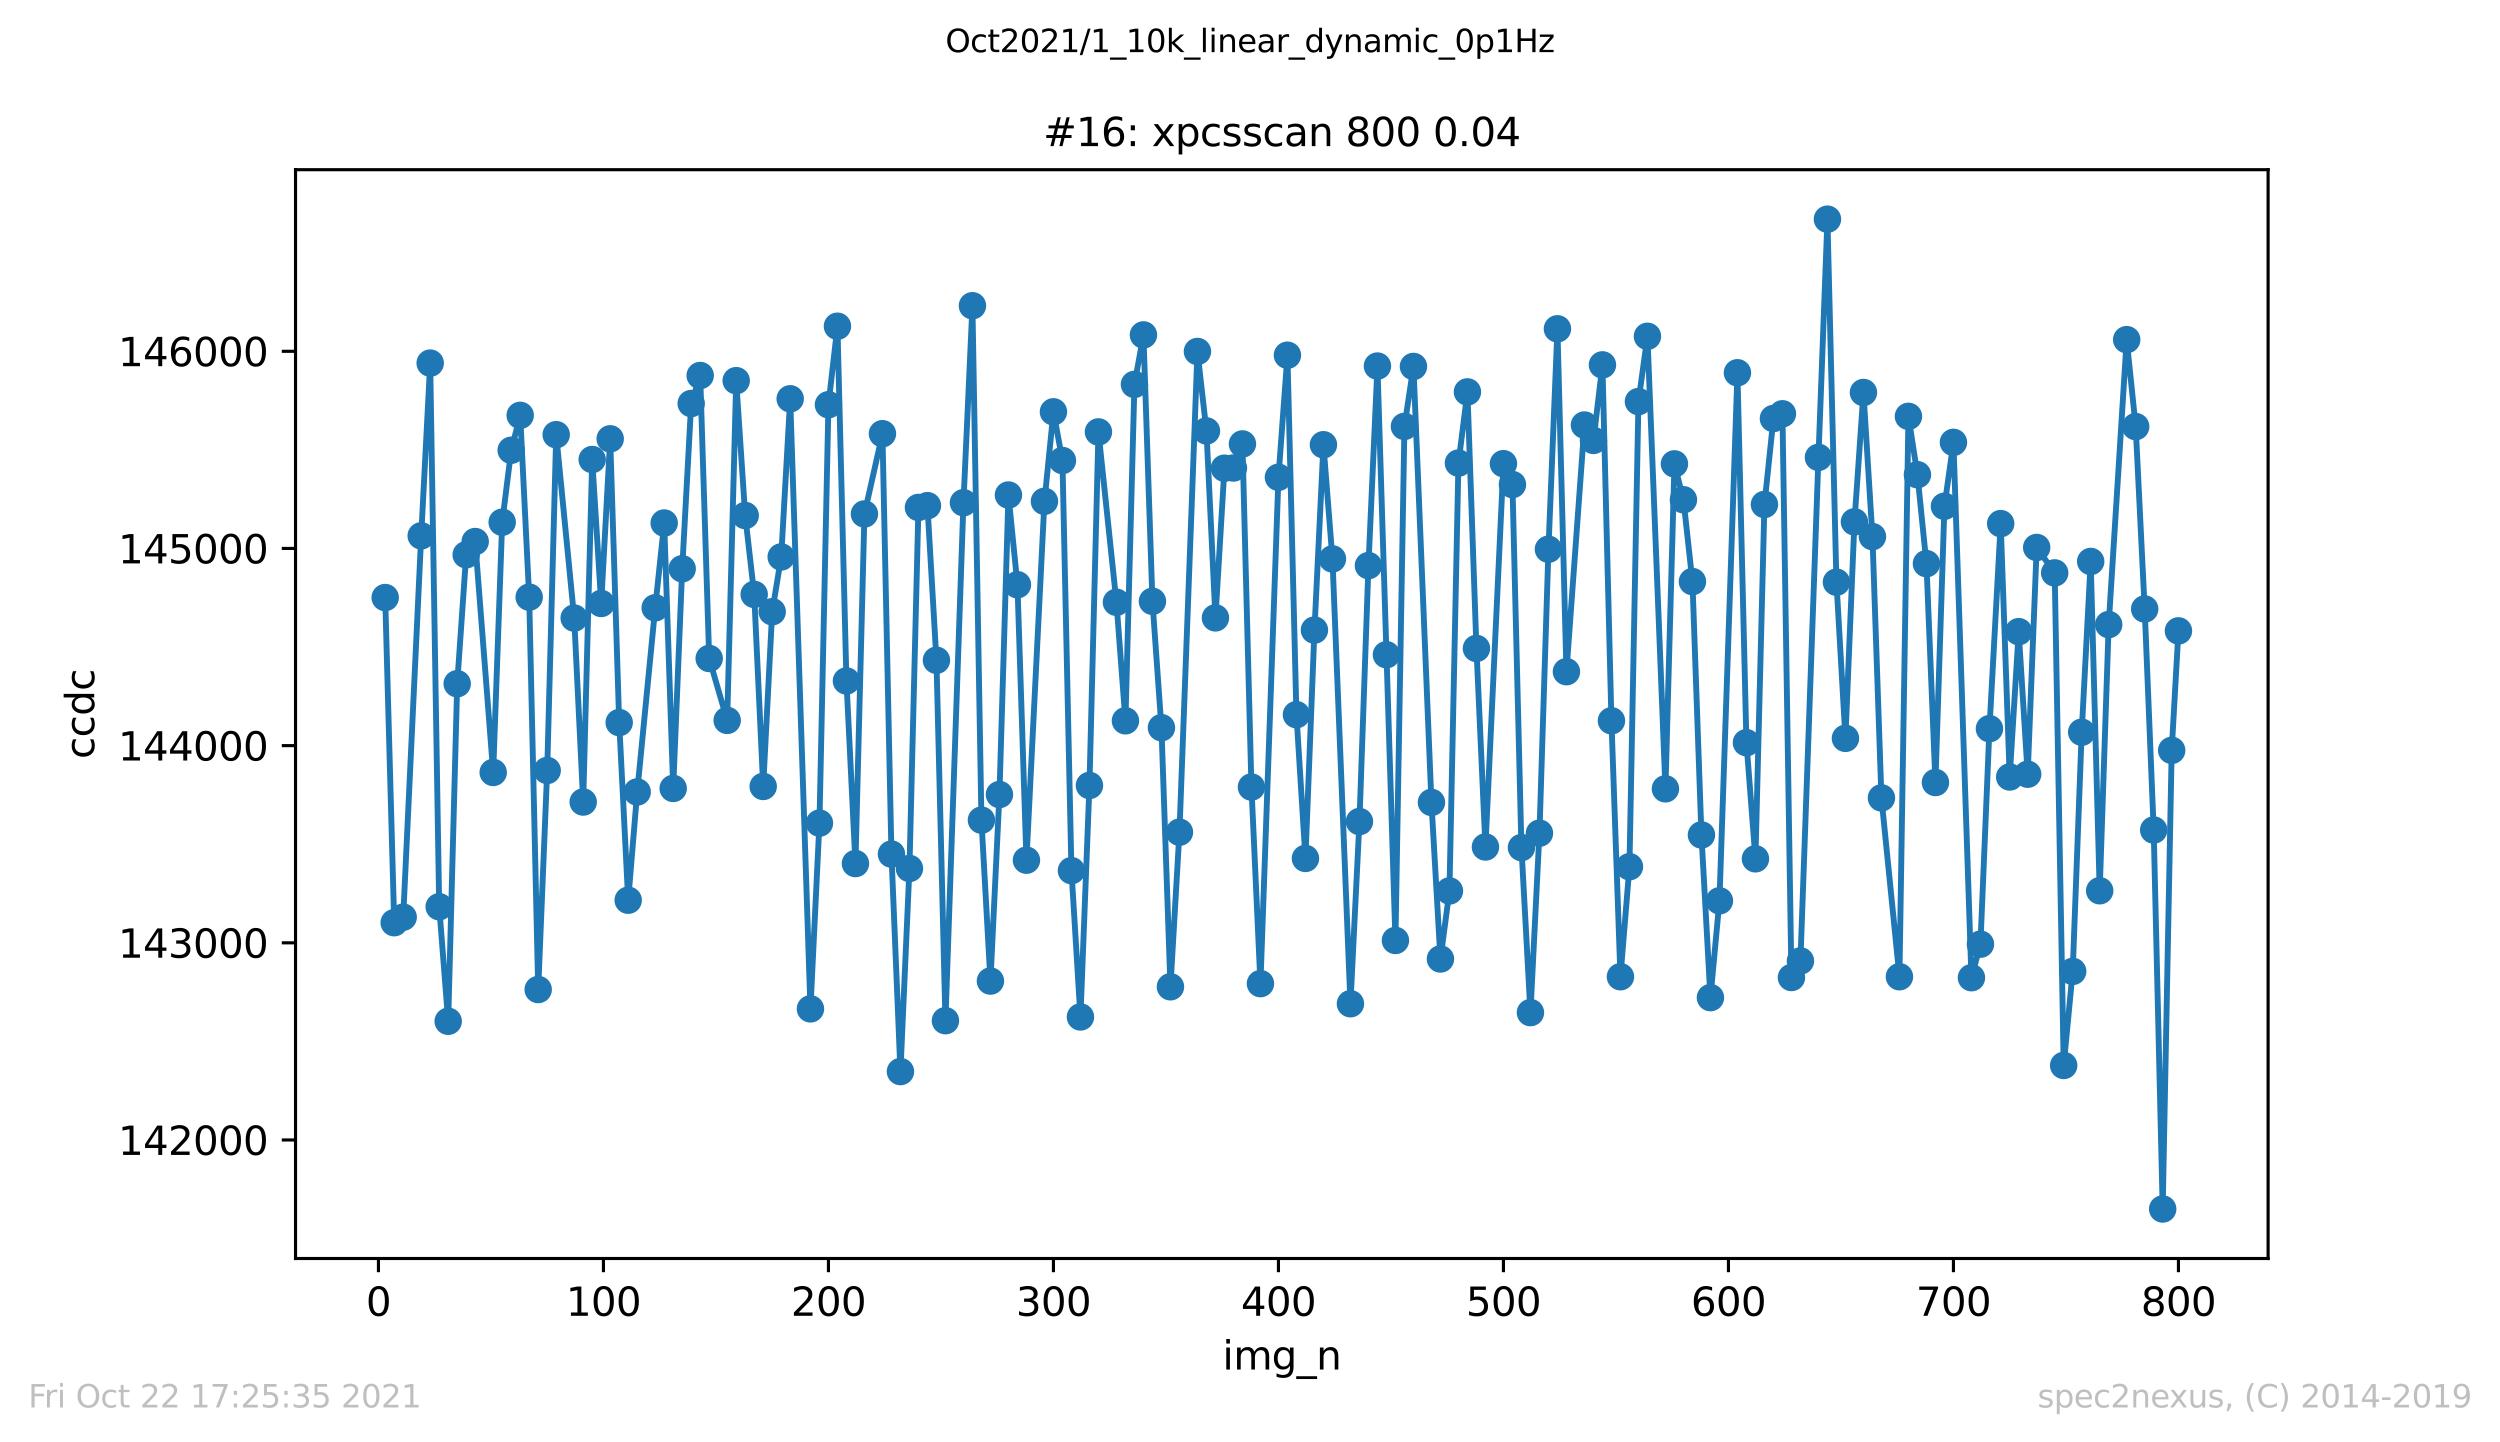 <?xml version="1.0" encoding="utf-8" standalone="no"?>
<!DOCTYPE svg PUBLIC "-//W3C//DTD SVG 1.1//EN"
  "http://www.w3.org/Graphics/SVG/1.1/DTD/svg11.dtd">
<svg height="367.2pt" version="1.1" viewBox="0 0 636.48 367.2" width="636.48pt" xmlns="http://www.w3.org/2000/svg" xmlns:xlink="http://www.w3.org/1999/xlink">
 <defs>
  <style type="text/css">*{stroke-linecap:butt;stroke-linejoin:round;}</style>
 </defs>
 <g id="figure_1">
  <g id="patch_1">
   <path d="M 0 367.2 
L 636.48 367.2 
L 636.48 0 
L 0 0 
z
" style="fill:#ffffff;"/>
  </g>
  <g id="axes_1">
   <g id="patch_2">
    <path d="M 75.24 320.4 
L 577.44 320.4 
L 577.44 43.2 
L 75.24 43.2 
z
" style="fill:#ffffff;"/>
   </g>
   <g id="matplotlib.axis_1">
    <g id="xtick_1">
     <g id="line2d_1">
      <defs>
       <path d="M 0 0 
L 0 3.5 
" id="mc05462008d" style="stroke:#000000;stroke-width:0.8;"/>
      </defs>
      <g>
       <use style="stroke:#000000;stroke-width:0.8;" x="96.349" xlink:href="#mc05462008d" y="320.4"/>
      </g>
     </g>
     <g id="text_1">
      <!-- 0 -->
      <g transform="translate(93.168 334.998)scale(0.1 -0.1)">
       <defs>
        <path d="M 2034 4250 
Q 1547 4250 1301 3770 
Q 1056 3291 1056 2328 
Q 1056 1369 1301 889 
Q 1547 409 2034 409 
Q 2525 409 2770 889 
Q 3016 1369 3016 2328 
Q 3016 3291 2770 3770 
Q 2525 4250 2034 4250 
z
M 2034 4750 
Q 2819 4750 3233 4129 
Q 3647 3509 3647 2328 
Q 3647 1150 3233 529 
Q 2819 -91 2034 -91 
Q 1250 -91 836 529 
Q 422 1150 422 2328 
Q 422 3509 836 4129 
Q 1250 4750 2034 4750 
z
" id="DejaVuSans-30" transform="scale(0.016)"/>
       </defs>
       <use xlink:href="#DejaVuSans-30"/>
      </g>
     </g>
    </g>
    <g id="xtick_2">
     <g id="line2d_2">
      <g>
       <use style="stroke:#000000;stroke-width:0.8;" x="153.632" xlink:href="#mc05462008d" y="320.4"/>
      </g>
     </g>
     <g id="text_2">
      <!-- 100 -->
      <g transform="translate(144.088 334.998)scale(0.1 -0.1)">
       <defs>
        <path d="M 794 531 
L 1825 531 
L 1825 4091 
L 703 3866 
L 703 4441 
L 1819 4666 
L 2450 4666 
L 2450 531 
L 3481 531 
L 3481 0 
L 794 0 
L 794 531 
z
" id="DejaVuSans-31" transform="scale(0.016)"/>
       </defs>
       <use xlink:href="#DejaVuSans-31"/>
       <use x="63.623" xlink:href="#DejaVuSans-30"/>
       <use x="127.246" xlink:href="#DejaVuSans-30"/>
      </g>
     </g>
    </g>
    <g id="xtick_3">
     <g id="line2d_3">
      <g>
       <use style="stroke:#000000;stroke-width:0.8;" x="210.915" xlink:href="#mc05462008d" y="320.4"/>
      </g>
     </g>
     <g id="text_3">
      <!-- 200 -->
      <g transform="translate(201.371 334.998)scale(0.1 -0.1)">
       <defs>
        <path d="M 1228 531 
L 3431 531 
L 3431 0 
L 469 0 
L 469 531 
Q 828 903 1448 1529 
Q 2069 2156 2228 2338 
Q 2531 2678 2651 2914 
Q 2772 3150 2772 3378 
Q 2772 3750 2511 3984 
Q 2250 4219 1831 4219 
Q 1534 4219 1204 4116 
Q 875 4013 500 3803 
L 500 4441 
Q 881 4594 1212 4672 
Q 1544 4750 1819 4750 
Q 2544 4750 2975 4387 
Q 3406 4025 3406 3419 
Q 3406 3131 3298 2873 
Q 3191 2616 2906 2266 
Q 2828 2175 2409 1742 
Q 1991 1309 1228 531 
z
" id="DejaVuSans-32" transform="scale(0.016)"/>
       </defs>
       <use xlink:href="#DejaVuSans-32"/>
       <use x="63.623" xlink:href="#DejaVuSans-30"/>
       <use x="127.246" xlink:href="#DejaVuSans-30"/>
      </g>
     </g>
    </g>
    <g id="xtick_4">
     <g id="line2d_4">
      <g>
       <use style="stroke:#000000;stroke-width:0.8;" x="268.198" xlink:href="#mc05462008d" y="320.4"/>
      </g>
     </g>
     <g id="text_4">
      <!-- 300 -->
      <g transform="translate(258.654 334.998)scale(0.1 -0.1)">
       <defs>
        <path d="M 2597 2516 
Q 3050 2419 3304 2112 
Q 3559 1806 3559 1356 
Q 3559 666 3084 287 
Q 2609 -91 1734 -91 
Q 1441 -91 1130 -33 
Q 819 25 488 141 
L 488 750 
Q 750 597 1062 519 
Q 1375 441 1716 441 
Q 2309 441 2620 675 
Q 2931 909 2931 1356 
Q 2931 1769 2642 2001 
Q 2353 2234 1838 2234 
L 1294 2234 
L 1294 2753 
L 1863 2753 
Q 2328 2753 2575 2939 
Q 2822 3125 2822 3475 
Q 2822 3834 2567 4026 
Q 2313 4219 1838 4219 
Q 1578 4219 1281 4162 
Q 984 4106 628 3988 
L 628 4550 
Q 988 4650 1302 4700 
Q 1616 4750 1894 4750 
Q 2613 4750 3031 4423 
Q 3450 4097 3450 3541 
Q 3450 3153 3228 2886 
Q 3006 2619 2597 2516 
z
" id="DejaVuSans-33" transform="scale(0.016)"/>
       </defs>
       <use xlink:href="#DejaVuSans-33"/>
       <use x="63.623" xlink:href="#DejaVuSans-30"/>
       <use x="127.246" xlink:href="#DejaVuSans-30"/>
      </g>
     </g>
    </g>
    <g id="xtick_5">
     <g id="line2d_5">
      <g>
       <use style="stroke:#000000;stroke-width:0.8;" x="325.481" xlink:href="#mc05462008d" y="320.4"/>
      </g>
     </g>
     <g id="text_5">
      <!-- 400 -->
      <g transform="translate(315.937 334.998)scale(0.1 -0.1)">
       <defs>
        <path d="M 2419 4116 
L 825 1625 
L 2419 1625 
L 2419 4116 
z
M 2253 4666 
L 3047 4666 
L 3047 1625 
L 3713 1625 
L 3713 1100 
L 3047 1100 
L 3047 0 
L 2419 0 
L 2419 1100 
L 313 1100 
L 313 1709 
L 2253 4666 
z
" id="DejaVuSans-34" transform="scale(0.016)"/>
       </defs>
       <use xlink:href="#DejaVuSans-34"/>
       <use x="63.623" xlink:href="#DejaVuSans-30"/>
       <use x="127.246" xlink:href="#DejaVuSans-30"/>
      </g>
     </g>
    </g>
    <g id="xtick_6">
     <g id="line2d_6">
      <g>
       <use style="stroke:#000000;stroke-width:0.8;" x="382.764" xlink:href="#mc05462008d" y="320.4"/>
      </g>
     </g>
     <g id="text_6">
      <!-- 500 -->
      <g transform="translate(373.22 334.998)scale(0.1 -0.1)">
       <defs>
        <path d="M 691 4666 
L 3169 4666 
L 3169 4134 
L 1269 4134 
L 1269 2991 
Q 1406 3038 1543 3061 
Q 1681 3084 1819 3084 
Q 2600 3084 3056 2656 
Q 3513 2228 3513 1497 
Q 3513 744 3044 326 
Q 2575 -91 1722 -91 
Q 1428 -91 1123 -41 
Q 819 9 494 109 
L 494 744 
Q 775 591 1075 516 
Q 1375 441 1709 441 
Q 2250 441 2565 725 
Q 2881 1009 2881 1497 
Q 2881 1984 2565 2268 
Q 2250 2553 1709 2553 
Q 1456 2553 1204 2497 
Q 953 2441 691 2322 
L 691 4666 
z
" id="DejaVuSans-35" transform="scale(0.016)"/>
       </defs>
       <use xlink:href="#DejaVuSans-35"/>
       <use x="63.623" xlink:href="#DejaVuSans-30"/>
       <use x="127.246" xlink:href="#DejaVuSans-30"/>
      </g>
     </g>
    </g>
    <g id="xtick_7">
     <g id="line2d_7">
      <g>
       <use style="stroke:#000000;stroke-width:0.8;" x="440.047" xlink:href="#mc05462008d" y="320.4"/>
      </g>
     </g>
     <g id="text_7">
      <!-- 600 -->
      <g transform="translate(430.503 334.998)scale(0.1 -0.1)">
       <defs>
        <path d="M 2113 2584 
Q 1688 2584 1439 2293 
Q 1191 2003 1191 1497 
Q 1191 994 1439 701 
Q 1688 409 2113 409 
Q 2538 409 2786 701 
Q 3034 994 3034 1497 
Q 3034 2003 2786 2293 
Q 2538 2584 2113 2584 
z
M 3366 4563 
L 3366 3988 
Q 3128 4100 2886 4159 
Q 2644 4219 2406 4219 
Q 1781 4219 1451 3797 
Q 1122 3375 1075 2522 
Q 1259 2794 1537 2939 
Q 1816 3084 2150 3084 
Q 2853 3084 3261 2657 
Q 3669 2231 3669 1497 
Q 3669 778 3244 343 
Q 2819 -91 2113 -91 
Q 1303 -91 875 529 
Q 447 1150 447 2328 
Q 447 3434 972 4092 
Q 1497 4750 2381 4750 
Q 2619 4750 2861 4703 
Q 3103 4656 3366 4563 
z
" id="DejaVuSans-36" transform="scale(0.016)"/>
       </defs>
       <use xlink:href="#DejaVuSans-36"/>
       <use x="63.623" xlink:href="#DejaVuSans-30"/>
       <use x="127.246" xlink:href="#DejaVuSans-30"/>
      </g>
     </g>
    </g>
    <g id="xtick_8">
     <g id="line2d_8">
      <g>
       <use style="stroke:#000000;stroke-width:0.8;" x="497.33" xlink:href="#mc05462008d" y="320.4"/>
      </g>
     </g>
     <g id="text_8">
      <!-- 700 -->
      <g transform="translate(487.786 334.998)scale(0.1 -0.1)">
       <defs>
        <path d="M 525 4666 
L 3525 4666 
L 3525 4397 
L 1831 0 
L 1172 0 
L 2766 4134 
L 525 4134 
L 525 4666 
z
" id="DejaVuSans-37" transform="scale(0.016)"/>
       </defs>
       <use xlink:href="#DejaVuSans-37"/>
       <use x="63.623" xlink:href="#DejaVuSans-30"/>
       <use x="127.246" xlink:href="#DejaVuSans-30"/>
      </g>
     </g>
    </g>
    <g id="xtick_9">
     <g id="line2d_9">
      <g>
       <use style="stroke:#000000;stroke-width:0.8;" x="554.613" xlink:href="#mc05462008d" y="320.4"/>
      </g>
     </g>
     <g id="text_9">
      <!-- 800 -->
      <g transform="translate(545.069 334.998)scale(0.1 -0.1)">
       <defs>
        <path d="M 2034 2216 
Q 1584 2216 1326 1975 
Q 1069 1734 1069 1313 
Q 1069 891 1326 650 
Q 1584 409 2034 409 
Q 2484 409 2743 651 
Q 3003 894 3003 1313 
Q 3003 1734 2745 1975 
Q 2488 2216 2034 2216 
z
M 1403 2484 
Q 997 2584 770 2862 
Q 544 3141 544 3541 
Q 544 4100 942 4425 
Q 1341 4750 2034 4750 
Q 2731 4750 3128 4425 
Q 3525 4100 3525 3541 
Q 3525 3141 3298 2862 
Q 3072 2584 2669 2484 
Q 3125 2378 3379 2068 
Q 3634 1759 3634 1313 
Q 3634 634 3220 271 
Q 2806 -91 2034 -91 
Q 1263 -91 848 271 
Q 434 634 434 1313 
Q 434 1759 690 2068 
Q 947 2378 1403 2484 
z
M 1172 3481 
Q 1172 3119 1398 2916 
Q 1625 2713 2034 2713 
Q 2441 2713 2670 2916 
Q 2900 3119 2900 3481 
Q 2900 3844 2670 4047 
Q 2441 4250 2034 4250 
Q 1625 4250 1398 4047 
Q 1172 3844 1172 3481 
z
" id="DejaVuSans-38" transform="scale(0.016)"/>
       </defs>
       <use xlink:href="#DejaVuSans-38"/>
       <use x="63.623" xlink:href="#DejaVuSans-30"/>
       <use x="127.246" xlink:href="#DejaVuSans-30"/>
      </g>
     </g>
    </g>
    <g id="text_10">
     <!-- img_n -->
     <g transform="translate(311.238 348.677)scale(0.1 -0.1)">
      <defs>
       <path d="M 603 3500 
L 1178 3500 
L 1178 0 
L 603 0 
L 603 3500 
z
M 603 4863 
L 1178 4863 
L 1178 4134 
L 603 4134 
L 603 4863 
z
" id="DejaVuSans-69" transform="scale(0.016)"/>
       <path d="M 3328 2828 
Q 3544 3216 3844 3400 
Q 4144 3584 4550 3584 
Q 5097 3584 5394 3201 
Q 5691 2819 5691 2113 
L 5691 0 
L 5113 0 
L 5113 2094 
Q 5113 2597 4934 2840 
Q 4756 3084 4391 3084 
Q 3944 3084 3684 2787 
Q 3425 2491 3425 1978 
L 3425 0 
L 2847 0 
L 2847 2094 
Q 2847 2600 2669 2842 
Q 2491 3084 2119 3084 
Q 1678 3084 1418 2786 
Q 1159 2488 1159 1978 
L 1159 0 
L 581 0 
L 581 3500 
L 1159 3500 
L 1159 2956 
Q 1356 3278 1631 3431 
Q 1906 3584 2284 3584 
Q 2666 3584 2933 3390 
Q 3200 3197 3328 2828 
z
" id="DejaVuSans-6d" transform="scale(0.016)"/>
       <path d="M 2906 1791 
Q 2906 2416 2648 2759 
Q 2391 3103 1925 3103 
Q 1463 3103 1205 2759 
Q 947 2416 947 1791 
Q 947 1169 1205 825 
Q 1463 481 1925 481 
Q 2391 481 2648 825 
Q 2906 1169 2906 1791 
z
M 3481 434 
Q 3481 -459 3084 -895 
Q 2688 -1331 1869 -1331 
Q 1566 -1331 1297 -1286 
Q 1028 -1241 775 -1147 
L 775 -588 
Q 1028 -725 1275 -790 
Q 1522 -856 1778 -856 
Q 2344 -856 2625 -561 
Q 2906 -266 2906 331 
L 2906 616 
Q 2728 306 2450 153 
Q 2172 0 1784 0 
Q 1141 0 747 490 
Q 353 981 353 1791 
Q 353 2603 747 3093 
Q 1141 3584 1784 3584 
Q 2172 3584 2450 3431 
Q 2728 3278 2906 2969 
L 2906 3500 
L 3481 3500 
L 3481 434 
z
" id="DejaVuSans-67" transform="scale(0.016)"/>
       <path d="M 3263 -1063 
L 3263 -1509 
L -63 -1509 
L -63 -1063 
L 3263 -1063 
z
" id="DejaVuSans-5f" transform="scale(0.016)"/>
       <path d="M 3513 2113 
L 3513 0 
L 2938 0 
L 2938 2094 
Q 2938 2591 2744 2837 
Q 2550 3084 2163 3084 
Q 1697 3084 1428 2787 
Q 1159 2491 1159 1978 
L 1159 0 
L 581 0 
L 581 3500 
L 1159 3500 
L 1159 2956 
Q 1366 3272 1645 3428 
Q 1925 3584 2291 3584 
Q 2894 3584 3203 3211 
Q 3513 2838 3513 2113 
z
" id="DejaVuSans-6e" transform="scale(0.016)"/>
      </defs>
      <use xlink:href="#DejaVuSans-69"/>
      <use x="27.783" xlink:href="#DejaVuSans-6d"/>
      <use x="125.195" xlink:href="#DejaVuSans-67"/>
      <use x="188.672" xlink:href="#DejaVuSans-5f"/>
      <use x="238.672" xlink:href="#DejaVuSans-6e"/>
     </g>
    </g>
   </g>
   <g id="matplotlib.axis_2">
    <g id="ytick_1">
     <g id="line2d_10">
      <defs>
       <path d="M 0 0 
L -3.5 0 
" id="m2e0666d9bc" style="stroke:#000000;stroke-width:0.8;"/>
      </defs>
      <g>
       <use style="stroke:#000000;stroke-width:0.8;" x="75.24" xlink:href="#m2e0666d9bc" y="290.23"/>
      </g>
     </g>
     <g id="text_11">
      <!-- 142000 -->
      <g transform="translate(30.065 294.029)scale(0.1 -0.1)">
       <use xlink:href="#DejaVuSans-31"/>
       <use x="63.623" xlink:href="#DejaVuSans-34"/>
       <use x="127.246" xlink:href="#DejaVuSans-32"/>
       <use x="190.869" xlink:href="#DejaVuSans-30"/>
       <use x="254.492" xlink:href="#DejaVuSans-30"/>
       <use x="318.115" xlink:href="#DejaVuSans-30"/>
      </g>
     </g>
    </g>
    <g id="ytick_2">
     <g id="line2d_11">
      <g>
       <use style="stroke:#000000;stroke-width:0.8;" x="75.24" xlink:href="#m2e0666d9bc" y="240.031"/>
      </g>
     </g>
     <g id="text_12">
      <!-- 143000 -->
      <g transform="translate(30.065 243.83)scale(0.1 -0.1)">
       <use xlink:href="#DejaVuSans-31"/>
       <use x="63.623" xlink:href="#DejaVuSans-34"/>
       <use x="127.246" xlink:href="#DejaVuSans-33"/>
       <use x="190.869" xlink:href="#DejaVuSans-30"/>
       <use x="254.492" xlink:href="#DejaVuSans-30"/>
       <use x="318.115" xlink:href="#DejaVuSans-30"/>
      </g>
     </g>
    </g>
    <g id="ytick_3">
     <g id="line2d_12">
      <g>
       <use style="stroke:#000000;stroke-width:0.8;" x="75.24" xlink:href="#m2e0666d9bc" y="189.832"/>
      </g>
     </g>
     <g id="text_13">
      <!-- 144000 -->
      <g transform="translate(30.065 193.631)scale(0.1 -0.1)">
       <use xlink:href="#DejaVuSans-31"/>
       <use x="63.623" xlink:href="#DejaVuSans-34"/>
       <use x="127.246" xlink:href="#DejaVuSans-34"/>
       <use x="190.869" xlink:href="#DejaVuSans-30"/>
       <use x="254.492" xlink:href="#DejaVuSans-30"/>
       <use x="318.115" xlink:href="#DejaVuSans-30"/>
      </g>
     </g>
    </g>
    <g id="ytick_4">
     <g id="line2d_13">
      <g>
       <use style="stroke:#000000;stroke-width:0.8;" x="75.24" xlink:href="#m2e0666d9bc" y="139.633"/>
      </g>
     </g>
     <g id="text_14">
      <!-- 145000 -->
      <g transform="translate(30.065 143.432)scale(0.1 -0.1)">
       <use xlink:href="#DejaVuSans-31"/>
       <use x="63.623" xlink:href="#DejaVuSans-34"/>
       <use x="127.246" xlink:href="#DejaVuSans-35"/>
       <use x="190.869" xlink:href="#DejaVuSans-30"/>
       <use x="254.492" xlink:href="#DejaVuSans-30"/>
       <use x="318.115" xlink:href="#DejaVuSans-30"/>
      </g>
     </g>
    </g>
    <g id="ytick_5">
     <g id="line2d_14">
      <g>
       <use style="stroke:#000000;stroke-width:0.8;" x="75.24" xlink:href="#m2e0666d9bc" y="89.433"/>
      </g>
     </g>
     <g id="text_15">
      <!-- 146000 -->
      <g transform="translate(30.065 93.233)scale(0.1 -0.1)">
       <use xlink:href="#DejaVuSans-31"/>
       <use x="63.623" xlink:href="#DejaVuSans-34"/>
       <use x="127.246" xlink:href="#DejaVuSans-36"/>
       <use x="190.869" xlink:href="#DejaVuSans-30"/>
       <use x="254.492" xlink:href="#DejaVuSans-30"/>
       <use x="318.115" xlink:href="#DejaVuSans-30"/>
      </g>
     </g>
    </g>
    <g id="text_16">
     <!-- ccdc -->
     <g transform="translate(23.985 193.222)rotate(-90)scale(0.1 -0.1)">
      <defs>
       <path d="M 3122 3366 
L 3122 2828 
Q 2878 2963 2633 3030 
Q 2388 3097 2138 3097 
Q 1578 3097 1268 2742 
Q 959 2388 959 1747 
Q 959 1106 1268 751 
Q 1578 397 2138 397 
Q 2388 397 2633 464 
Q 2878 531 3122 666 
L 3122 134 
Q 2881 22 2623 -34 
Q 2366 -91 2075 -91 
Q 1284 -91 818 406 
Q 353 903 353 1747 
Q 353 2603 823 3093 
Q 1294 3584 2113 3584 
Q 2378 3584 2631 3529 
Q 2884 3475 3122 3366 
z
" id="DejaVuSans-63" transform="scale(0.016)"/>
       <path d="M 2906 2969 
L 2906 4863 
L 3481 4863 
L 3481 0 
L 2906 0 
L 2906 525 
Q 2725 213 2448 61 
Q 2172 -91 1784 -91 
Q 1150 -91 751 415 
Q 353 922 353 1747 
Q 353 2572 751 3078 
Q 1150 3584 1784 3584 
Q 2172 3584 2448 3432 
Q 2725 3281 2906 2969 
z
M 947 1747 
Q 947 1113 1208 752 
Q 1469 391 1925 391 
Q 2381 391 2643 752 
Q 2906 1113 2906 1747 
Q 2906 2381 2643 2742 
Q 2381 3103 1925 3103 
Q 1469 3103 1208 2742 
Q 947 2381 947 1747 
z
" id="DejaVuSans-64" transform="scale(0.016)"/>
      </defs>
      <use xlink:href="#DejaVuSans-63"/>
      <use x="54.98" xlink:href="#DejaVuSans-63"/>
      <use x="109.961" xlink:href="#DejaVuSans-64"/>
      <use x="173.438" xlink:href="#DejaVuSans-63"/>
     </g>
    </g>
   </g>
   <g id="line2d_15">
    <path clip-path="url(#pcffb0c4747)" d="M 98.067 152.132 
L 100.359 234.911 
L 102.65 233.505 
L 107.233 136.42 
L 109.524 92.445 
L 111.815 230.845 
L 114.107 260.01 
L 116.398 174.069 
L 118.689 141.239 
L 120.98 137.876 
L 125.563 196.659 
L 127.854 132.956 
L 130.146 114.633 
L 132.437 105.748 
L 134.728 152.032 
L 137.02 251.928 
L 139.311 196.157 
L 141.602 110.668 
L 146.185 157.353 
L 148.476 204.189 
L 150.768 116.993 
L 153.059 153.638 
L 155.35 111.722 
L 157.642 183.959 
L 159.933 229.188 
L 162.224 201.629 
L 166.807 154.743 
L 169.098 133.157 
L 171.39 200.725 
L 173.681 144.803 
L 175.972 102.736 
L 178.263 95.608 
L 180.555 167.644 
L 185.137 183.406 
L 187.429 96.913 
L 189.72 131.249 
L 192.011 151.329 
L 194.303 200.223 
L 196.594 155.747 
L 198.885 141.791 
L 201.177 101.531 
L 206.332 256.848 
L 208.623 209.56 
L 210.915 103.037 
L 213.206 83.058 
L 215.497 173.367 
L 217.789 219.851 
L 220.08 130.848 
L 224.663 110.417 
L 226.954 217.441 
L 229.245 272.811 
L 231.537 221.106 
L 233.828 129.191 
L 236.119 128.739 
L 238.411 168.096 
L 240.702 259.86 
L 245.285 127.986 
L 247.576 77.837 
L 249.867 208.807 
L 252.159 249.77 
L 254.45 202.281 
L 256.741 126.029 
L 259.032 148.869 
L 261.324 218.998 
L 265.906 127.635 
L 268.198 104.845 
L 270.489 117.244 
L 272.78 221.658 
L 275.072 258.906 
L 277.363 199.972 
L 279.654 109.965 
L 284.237 153.337 
L 286.528 183.507 
L 288.82 97.867 
L 291.111 85.267 
L 293.402 153.086 
L 295.694 185.264 
L 297.985 251.225 
L 300.276 211.869 
L 304.859 89.484 
L 307.15 109.714 
L 309.442 157.303 
L 311.733 119.202 
L 314.024 119.151 
L 316.315 113.027 
L 318.607 200.374 
L 320.898 250.422 
L 325.481 121.511 
L 327.772 90.437 
L 330.063 181.951 
L 332.355 218.546 
L 334.646 160.415 
L 336.937 113.228 
L 339.229 142.293 
L 343.811 255.543 
L 346.103 209.159 
L 348.394 144 
L 350.685 93.198 
L 355.268 239.429 
L 357.559 108.559 
L 359.851 93.299 
L 364.433 204.289 
L 366.725 244.147 
L 369.016 226.829 
L 371.307 117.896 
L 373.598 99.775 
L 375.89 165.084 
L 378.181 215.634 
L 382.764 118.047 
L 385.055 123.368 
L 387.346 215.785 
L 389.638 257.802 
L 391.929 212.12 
L 394.22 139.833 
L 396.512 83.711 
L 398.803 171.007 
L 403.386 108.208 
L 405.677 112.124 
L 407.968 92.897 
L 410.26 183.507 
L 412.551 248.665 
L 414.842 220.654 
L 417.134 102.234 
L 419.425 85.618 
L 424.008 200.825 
L 426.299 118.097 
L 428.59 127.233 
L 430.881 148.066 
L 433.173 212.572 
L 435.464 253.986 
L 437.755 229.339 
L 442.338 94.905 
L 444.629 189.079 
L 446.921 218.646 
L 449.212 128.438 
L 451.503 106.551 
L 453.795 105.347 
L 456.086 248.866 
L 458.377 244.649 
L 462.96 116.441 
L 465.251 55.8 
L 467.543 148.217 
L 469.834 187.975 
L 472.125 132.856 
L 474.417 99.925 
L 476.708 136.621 
L 478.999 203.135 
L 483.582 248.665 
L 485.873 105.999 
L 488.164 120.858 
L 490.456 143.498 
L 492.747 199.219 
L 495.038 128.89 
L 497.33 112.625 
L 501.912 248.916 
L 504.204 240.382 
L 506.495 185.515 
L 509.359 133.308 
L 511.65 197.814 
L 513.942 160.817 
L 516.233 197.111 
L 518.524 139.382 
L 523.107 145.857 
L 525.398 271.255 
L 527.69 247.31 
L 529.981 186.418 
L 532.272 142.946 
L 534.564 226.778 
L 536.855 159.01 
L 541.438 86.472 
L 543.729 108.61 
L 546.02 155.044 
L 548.312 211.317 
L 550.603 307.8 
L 552.894 191.037 
L 554.613 160.616 
L 554.613 160.616 
" style="fill:none;stroke:#1f77b4;stroke-linecap:square;stroke-width:1.5;"/>
    <defs>
     <path d="M 0 3 
C 0.796 3 1.559 2.684 2.121 2.121 
C 2.684 1.559 3 0.796 3 0 
C 3 -0.796 2.684 -1.559 2.121 -2.121 
C 1.559 -2.684 0.796 -3 0 -3 
C -0.796 -3 -1.559 -2.684 -2.121 -2.121 
C -2.684 -1.559 -3 -0.796 -3 0 
C -3 0.796 -2.684 1.559 -2.121 2.121 
C -1.559 2.684 -0.796 3 0 3 
z
" id="mbfd93a70e0" style="stroke:#1f77b4;"/>
    </defs>
    <g clip-path="url(#pcffb0c4747)">
     <use style="fill:#1f77b4;stroke:#1f77b4;" x="98.067" xlink:href="#mbfd93a70e0" y="152.132"/>
     <use style="fill:#1f77b4;stroke:#1f77b4;" x="100.359" xlink:href="#mbfd93a70e0" y="234.911"/>
     <use style="fill:#1f77b4;stroke:#1f77b4;" x="102.65" xlink:href="#mbfd93a70e0" y="233.505"/>
     <use style="fill:#1f77b4;stroke:#1f77b4;" x="107.233" xlink:href="#mbfd93a70e0" y="136.42"/>
     <use style="fill:#1f77b4;stroke:#1f77b4;" x="109.524" xlink:href="#mbfd93a70e0" y="92.445"/>
     <use style="fill:#1f77b4;stroke:#1f77b4;" x="111.815" xlink:href="#mbfd93a70e0" y="230.845"/>
     <use style="fill:#1f77b4;stroke:#1f77b4;" x="114.107" xlink:href="#mbfd93a70e0" y="260.01"/>
     <use style="fill:#1f77b4;stroke:#1f77b4;" x="116.398" xlink:href="#mbfd93a70e0" y="174.069"/>
     <use style="fill:#1f77b4;stroke:#1f77b4;" x="118.689" xlink:href="#mbfd93a70e0" y="141.239"/>
     <use style="fill:#1f77b4;stroke:#1f77b4;" x="120.98" xlink:href="#mbfd93a70e0" y="137.876"/>
     <use style="fill:#1f77b4;stroke:#1f77b4;" x="125.563" xlink:href="#mbfd93a70e0" y="196.659"/>
     <use style="fill:#1f77b4;stroke:#1f77b4;" x="127.854" xlink:href="#mbfd93a70e0" y="132.956"/>
     <use style="fill:#1f77b4;stroke:#1f77b4;" x="130.146" xlink:href="#mbfd93a70e0" y="114.633"/>
     <use style="fill:#1f77b4;stroke:#1f77b4;" x="132.437" xlink:href="#mbfd93a70e0" y="105.748"/>
     <use style="fill:#1f77b4;stroke:#1f77b4;" x="134.728" xlink:href="#mbfd93a70e0" y="152.032"/>
     <use style="fill:#1f77b4;stroke:#1f77b4;" x="137.02" xlink:href="#mbfd93a70e0" y="251.928"/>
     <use style="fill:#1f77b4;stroke:#1f77b4;" x="139.311" xlink:href="#mbfd93a70e0" y="196.157"/>
     <use style="fill:#1f77b4;stroke:#1f77b4;" x="141.602" xlink:href="#mbfd93a70e0" y="110.668"/>
     <use style="fill:#1f77b4;stroke:#1f77b4;" x="146.185" xlink:href="#mbfd93a70e0" y="157.353"/>
     <use style="fill:#1f77b4;stroke:#1f77b4;" x="148.476" xlink:href="#mbfd93a70e0" y="204.189"/>
     <use style="fill:#1f77b4;stroke:#1f77b4;" x="150.768" xlink:href="#mbfd93a70e0" y="116.993"/>
     <use style="fill:#1f77b4;stroke:#1f77b4;" x="153.059" xlink:href="#mbfd93a70e0" y="153.638"/>
     <use style="fill:#1f77b4;stroke:#1f77b4;" x="155.35" xlink:href="#mbfd93a70e0" y="111.722"/>
     <use style="fill:#1f77b4;stroke:#1f77b4;" x="157.642" xlink:href="#mbfd93a70e0" y="183.959"/>
     <use style="fill:#1f77b4;stroke:#1f77b4;" x="159.933" xlink:href="#mbfd93a70e0" y="229.188"/>
     <use style="fill:#1f77b4;stroke:#1f77b4;" x="162.224" xlink:href="#mbfd93a70e0" y="201.629"/>
     <use style="fill:#1f77b4;stroke:#1f77b4;" x="166.807" xlink:href="#mbfd93a70e0" y="154.743"/>
     <use style="fill:#1f77b4;stroke:#1f77b4;" x="169.098" xlink:href="#mbfd93a70e0" y="133.157"/>
     <use style="fill:#1f77b4;stroke:#1f77b4;" x="171.39" xlink:href="#mbfd93a70e0" y="200.725"/>
     <use style="fill:#1f77b4;stroke:#1f77b4;" x="173.681" xlink:href="#mbfd93a70e0" y="144.803"/>
     <use style="fill:#1f77b4;stroke:#1f77b4;" x="175.972" xlink:href="#mbfd93a70e0" y="102.736"/>
     <use style="fill:#1f77b4;stroke:#1f77b4;" x="178.263" xlink:href="#mbfd93a70e0" y="95.608"/>
     <use style="fill:#1f77b4;stroke:#1f77b4;" x="180.555" xlink:href="#mbfd93a70e0" y="167.644"/>
     <use style="fill:#1f77b4;stroke:#1f77b4;" x="185.137" xlink:href="#mbfd93a70e0" y="183.406"/>
     <use style="fill:#1f77b4;stroke:#1f77b4;" x="187.429" xlink:href="#mbfd93a70e0" y="96.913"/>
     <use style="fill:#1f77b4;stroke:#1f77b4;" x="189.72" xlink:href="#mbfd93a70e0" y="131.249"/>
     <use style="fill:#1f77b4;stroke:#1f77b4;" x="192.011" xlink:href="#mbfd93a70e0" y="151.329"/>
     <use style="fill:#1f77b4;stroke:#1f77b4;" x="194.303" xlink:href="#mbfd93a70e0" y="200.223"/>
     <use style="fill:#1f77b4;stroke:#1f77b4;" x="196.594" xlink:href="#mbfd93a70e0" y="155.747"/>
     <use style="fill:#1f77b4;stroke:#1f77b4;" x="198.885" xlink:href="#mbfd93a70e0" y="141.791"/>
     <use style="fill:#1f77b4;stroke:#1f77b4;" x="201.177" xlink:href="#mbfd93a70e0" y="101.531"/>
     <use style="fill:#1f77b4;stroke:#1f77b4;" x="206.332" xlink:href="#mbfd93a70e0" y="256.848"/>
     <use style="fill:#1f77b4;stroke:#1f77b4;" x="208.623" xlink:href="#mbfd93a70e0" y="209.56"/>
     <use style="fill:#1f77b4;stroke:#1f77b4;" x="210.915" xlink:href="#mbfd93a70e0" y="103.037"/>
     <use style="fill:#1f77b4;stroke:#1f77b4;" x="213.206" xlink:href="#mbfd93a70e0" y="83.058"/>
     <use style="fill:#1f77b4;stroke:#1f77b4;" x="215.497" xlink:href="#mbfd93a70e0" y="173.367"/>
     <use style="fill:#1f77b4;stroke:#1f77b4;" x="217.789" xlink:href="#mbfd93a70e0" y="219.851"/>
     <use style="fill:#1f77b4;stroke:#1f77b4;" x="220.08" xlink:href="#mbfd93a70e0" y="130.848"/>
     <use style="fill:#1f77b4;stroke:#1f77b4;" x="224.663" xlink:href="#mbfd93a70e0" y="110.417"/>
     <use style="fill:#1f77b4;stroke:#1f77b4;" x="226.954" xlink:href="#mbfd93a70e0" y="217.441"/>
     <use style="fill:#1f77b4;stroke:#1f77b4;" x="229.245" xlink:href="#mbfd93a70e0" y="272.811"/>
     <use style="fill:#1f77b4;stroke:#1f77b4;" x="231.537" xlink:href="#mbfd93a70e0" y="221.106"/>
     <use style="fill:#1f77b4;stroke:#1f77b4;" x="233.828" xlink:href="#mbfd93a70e0" y="129.191"/>
     <use style="fill:#1f77b4;stroke:#1f77b4;" x="236.119" xlink:href="#mbfd93a70e0" y="128.739"/>
     <use style="fill:#1f77b4;stroke:#1f77b4;" x="238.411" xlink:href="#mbfd93a70e0" y="168.096"/>
     <use style="fill:#1f77b4;stroke:#1f77b4;" x="240.702" xlink:href="#mbfd93a70e0" y="259.86"/>
     <use style="fill:#1f77b4;stroke:#1f77b4;" x="245.285" xlink:href="#mbfd93a70e0" y="127.986"/>
     <use style="fill:#1f77b4;stroke:#1f77b4;" x="247.576" xlink:href="#mbfd93a70e0" y="77.837"/>
     <use style="fill:#1f77b4;stroke:#1f77b4;" x="249.867" xlink:href="#mbfd93a70e0" y="208.807"/>
     <use style="fill:#1f77b4;stroke:#1f77b4;" x="252.159" xlink:href="#mbfd93a70e0" y="249.77"/>
     <use style="fill:#1f77b4;stroke:#1f77b4;" x="254.45" xlink:href="#mbfd93a70e0" y="202.281"/>
     <use style="fill:#1f77b4;stroke:#1f77b4;" x="256.741" xlink:href="#mbfd93a70e0" y="126.029"/>
     <use style="fill:#1f77b4;stroke:#1f77b4;" x="259.032" xlink:href="#mbfd93a70e0" y="148.869"/>
     <use style="fill:#1f77b4;stroke:#1f77b4;" x="261.324" xlink:href="#mbfd93a70e0" y="218.998"/>
     <use style="fill:#1f77b4;stroke:#1f77b4;" x="265.906" xlink:href="#mbfd93a70e0" y="127.635"/>
     <use style="fill:#1f77b4;stroke:#1f77b4;" x="268.198" xlink:href="#mbfd93a70e0" y="104.845"/>
     <use style="fill:#1f77b4;stroke:#1f77b4;" x="270.489" xlink:href="#mbfd93a70e0" y="117.244"/>
     <use style="fill:#1f77b4;stroke:#1f77b4;" x="272.78" xlink:href="#mbfd93a70e0" y="221.658"/>
     <use style="fill:#1f77b4;stroke:#1f77b4;" x="275.072" xlink:href="#mbfd93a70e0" y="258.906"/>
     <use style="fill:#1f77b4;stroke:#1f77b4;" x="277.363" xlink:href="#mbfd93a70e0" y="199.972"/>
     <use style="fill:#1f77b4;stroke:#1f77b4;" x="279.654" xlink:href="#mbfd93a70e0" y="109.965"/>
     <use style="fill:#1f77b4;stroke:#1f77b4;" x="284.237" xlink:href="#mbfd93a70e0" y="153.337"/>
     <use style="fill:#1f77b4;stroke:#1f77b4;" x="286.528" xlink:href="#mbfd93a70e0" y="183.507"/>
     <use style="fill:#1f77b4;stroke:#1f77b4;" x="288.82" xlink:href="#mbfd93a70e0" y="97.867"/>
     <use style="fill:#1f77b4;stroke:#1f77b4;" x="291.111" xlink:href="#mbfd93a70e0" y="85.267"/>
     <use style="fill:#1f77b4;stroke:#1f77b4;" x="293.402" xlink:href="#mbfd93a70e0" y="153.086"/>
     <use style="fill:#1f77b4;stroke:#1f77b4;" x="295.694" xlink:href="#mbfd93a70e0" y="185.264"/>
     <use style="fill:#1f77b4;stroke:#1f77b4;" x="297.985" xlink:href="#mbfd93a70e0" y="251.225"/>
     <use style="fill:#1f77b4;stroke:#1f77b4;" x="300.276" xlink:href="#mbfd93a70e0" y="211.869"/>
     <use style="fill:#1f77b4;stroke:#1f77b4;" x="304.859" xlink:href="#mbfd93a70e0" y="89.484"/>
     <use style="fill:#1f77b4;stroke:#1f77b4;" x="307.15" xlink:href="#mbfd93a70e0" y="109.714"/>
     <use style="fill:#1f77b4;stroke:#1f77b4;" x="309.442" xlink:href="#mbfd93a70e0" y="157.303"/>
     <use style="fill:#1f77b4;stroke:#1f77b4;" x="311.733" xlink:href="#mbfd93a70e0" y="119.202"/>
     <use style="fill:#1f77b4;stroke:#1f77b4;" x="314.024" xlink:href="#mbfd93a70e0" y="119.151"/>
     <use style="fill:#1f77b4;stroke:#1f77b4;" x="316.315" xlink:href="#mbfd93a70e0" y="113.027"/>
     <use style="fill:#1f77b4;stroke:#1f77b4;" x="318.607" xlink:href="#mbfd93a70e0" y="200.374"/>
     <use style="fill:#1f77b4;stroke:#1f77b4;" x="320.898" xlink:href="#mbfd93a70e0" y="250.422"/>
     <use style="fill:#1f77b4;stroke:#1f77b4;" x="325.481" xlink:href="#mbfd93a70e0" y="121.511"/>
     <use style="fill:#1f77b4;stroke:#1f77b4;" x="327.772" xlink:href="#mbfd93a70e0" y="90.437"/>
     <use style="fill:#1f77b4;stroke:#1f77b4;" x="330.063" xlink:href="#mbfd93a70e0" y="181.951"/>
     <use style="fill:#1f77b4;stroke:#1f77b4;" x="332.355" xlink:href="#mbfd93a70e0" y="218.546"/>
     <use style="fill:#1f77b4;stroke:#1f77b4;" x="334.646" xlink:href="#mbfd93a70e0" y="160.415"/>
     <use style="fill:#1f77b4;stroke:#1f77b4;" x="336.937" xlink:href="#mbfd93a70e0" y="113.228"/>
     <use style="fill:#1f77b4;stroke:#1f77b4;" x="339.229" xlink:href="#mbfd93a70e0" y="142.293"/>
     <use style="fill:#1f77b4;stroke:#1f77b4;" x="343.811" xlink:href="#mbfd93a70e0" y="255.543"/>
     <use style="fill:#1f77b4;stroke:#1f77b4;" x="346.103" xlink:href="#mbfd93a70e0" y="209.159"/>
     <use style="fill:#1f77b4;stroke:#1f77b4;" x="348.394" xlink:href="#mbfd93a70e0" y="144"/>
     <use style="fill:#1f77b4;stroke:#1f77b4;" x="350.685" xlink:href="#mbfd93a70e0" y="93.198"/>
     <use style="fill:#1f77b4;stroke:#1f77b4;" x="352.977" xlink:href="#mbfd93a70e0" y="166.69"/>
     <use style="fill:#1f77b4;stroke:#1f77b4;" x="355.268" xlink:href="#mbfd93a70e0" y="239.429"/>
     <use style="fill:#1f77b4;stroke:#1f77b4;" x="357.559" xlink:href="#mbfd93a70e0" y="108.559"/>
     <use style="fill:#1f77b4;stroke:#1f77b4;" x="359.851" xlink:href="#mbfd93a70e0" y="93.299"/>
     <use style="fill:#1f77b4;stroke:#1f77b4;" x="364.433" xlink:href="#mbfd93a70e0" y="204.289"/>
     <use style="fill:#1f77b4;stroke:#1f77b4;" x="366.725" xlink:href="#mbfd93a70e0" y="244.147"/>
     <use style="fill:#1f77b4;stroke:#1f77b4;" x="369.016" xlink:href="#mbfd93a70e0" y="226.829"/>
     <use style="fill:#1f77b4;stroke:#1f77b4;" x="371.307" xlink:href="#mbfd93a70e0" y="117.896"/>
     <use style="fill:#1f77b4;stroke:#1f77b4;" x="373.598" xlink:href="#mbfd93a70e0" y="99.775"/>
     <use style="fill:#1f77b4;stroke:#1f77b4;" x="375.89" xlink:href="#mbfd93a70e0" y="165.084"/>
     <use style="fill:#1f77b4;stroke:#1f77b4;" x="378.181" xlink:href="#mbfd93a70e0" y="215.634"/>
     <use style="fill:#1f77b4;stroke:#1f77b4;" x="382.764" xlink:href="#mbfd93a70e0" y="118.047"/>
     <use style="fill:#1f77b4;stroke:#1f77b4;" x="385.055" xlink:href="#mbfd93a70e0" y="123.368"/>
     <use style="fill:#1f77b4;stroke:#1f77b4;" x="387.346" xlink:href="#mbfd93a70e0" y="215.785"/>
     <use style="fill:#1f77b4;stroke:#1f77b4;" x="389.638" xlink:href="#mbfd93a70e0" y="257.802"/>
     <use style="fill:#1f77b4;stroke:#1f77b4;" x="391.929" xlink:href="#mbfd93a70e0" y="212.12"/>
     <use style="fill:#1f77b4;stroke:#1f77b4;" x="394.22" xlink:href="#mbfd93a70e0" y="139.833"/>
     <use style="fill:#1f77b4;stroke:#1f77b4;" x="396.512" xlink:href="#mbfd93a70e0" y="83.711"/>
     <use style="fill:#1f77b4;stroke:#1f77b4;" x="398.803" xlink:href="#mbfd93a70e0" y="171.007"/>
     <use style="fill:#1f77b4;stroke:#1f77b4;" x="403.386" xlink:href="#mbfd93a70e0" y="108.208"/>
     <use style="fill:#1f77b4;stroke:#1f77b4;" x="405.677" xlink:href="#mbfd93a70e0" y="112.124"/>
     <use style="fill:#1f77b4;stroke:#1f77b4;" x="407.968" xlink:href="#mbfd93a70e0" y="92.897"/>
     <use style="fill:#1f77b4;stroke:#1f77b4;" x="410.26" xlink:href="#mbfd93a70e0" y="183.507"/>
     <use style="fill:#1f77b4;stroke:#1f77b4;" x="412.551" xlink:href="#mbfd93a70e0" y="248.665"/>
     <use style="fill:#1f77b4;stroke:#1f77b4;" x="414.842" xlink:href="#mbfd93a70e0" y="220.654"/>
     <use style="fill:#1f77b4;stroke:#1f77b4;" x="417.134" xlink:href="#mbfd93a70e0" y="102.234"/>
     <use style="fill:#1f77b4;stroke:#1f77b4;" x="419.425" xlink:href="#mbfd93a70e0" y="85.618"/>
     <use style="fill:#1f77b4;stroke:#1f77b4;" x="424.008" xlink:href="#mbfd93a70e0" y="200.825"/>
     <use style="fill:#1f77b4;stroke:#1f77b4;" x="426.299" xlink:href="#mbfd93a70e0" y="118.097"/>
     <use style="fill:#1f77b4;stroke:#1f77b4;" x="428.59" xlink:href="#mbfd93a70e0" y="127.233"/>
     <use style="fill:#1f77b4;stroke:#1f77b4;" x="430.881" xlink:href="#mbfd93a70e0" y="148.066"/>
     <use style="fill:#1f77b4;stroke:#1f77b4;" x="433.173" xlink:href="#mbfd93a70e0" y="212.572"/>
     <use style="fill:#1f77b4;stroke:#1f77b4;" x="435.464" xlink:href="#mbfd93a70e0" y="253.986"/>
     <use style="fill:#1f77b4;stroke:#1f77b4;" x="437.755" xlink:href="#mbfd93a70e0" y="229.339"/>
     <use style="fill:#1f77b4;stroke:#1f77b4;" x="442.338" xlink:href="#mbfd93a70e0" y="94.905"/>
     <use style="fill:#1f77b4;stroke:#1f77b4;" x="444.629" xlink:href="#mbfd93a70e0" y="189.079"/>
     <use style="fill:#1f77b4;stroke:#1f77b4;" x="446.921" xlink:href="#mbfd93a70e0" y="218.646"/>
     <use style="fill:#1f77b4;stroke:#1f77b4;" x="449.212" xlink:href="#mbfd93a70e0" y="128.438"/>
     <use style="fill:#1f77b4;stroke:#1f77b4;" x="451.503" xlink:href="#mbfd93a70e0" y="106.551"/>
     <use style="fill:#1f77b4;stroke:#1f77b4;" x="453.795" xlink:href="#mbfd93a70e0" y="105.347"/>
     <use style="fill:#1f77b4;stroke:#1f77b4;" x="456.086" xlink:href="#mbfd93a70e0" y="248.866"/>
     <use style="fill:#1f77b4;stroke:#1f77b4;" x="458.377" xlink:href="#mbfd93a70e0" y="244.649"/>
     <use style="fill:#1f77b4;stroke:#1f77b4;" x="462.96" xlink:href="#mbfd93a70e0" y="116.441"/>
     <use style="fill:#1f77b4;stroke:#1f77b4;" x="465.251" xlink:href="#mbfd93a70e0" y="55.8"/>
     <use style="fill:#1f77b4;stroke:#1f77b4;" x="467.543" xlink:href="#mbfd93a70e0" y="148.217"/>
     <use style="fill:#1f77b4;stroke:#1f77b4;" x="469.834" xlink:href="#mbfd93a70e0" y="187.975"/>
     <use style="fill:#1f77b4;stroke:#1f77b4;" x="472.125" xlink:href="#mbfd93a70e0" y="132.856"/>
     <use style="fill:#1f77b4;stroke:#1f77b4;" x="474.417" xlink:href="#mbfd93a70e0" y="99.925"/>
     <use style="fill:#1f77b4;stroke:#1f77b4;" x="476.708" xlink:href="#mbfd93a70e0" y="136.621"/>
     <use style="fill:#1f77b4;stroke:#1f77b4;" x="478.999" xlink:href="#mbfd93a70e0" y="203.135"/>
     <use style="fill:#1f77b4;stroke:#1f77b4;" x="483.582" xlink:href="#mbfd93a70e0" y="248.665"/>
     <use style="fill:#1f77b4;stroke:#1f77b4;" x="485.873" xlink:href="#mbfd93a70e0" y="105.999"/>
     <use style="fill:#1f77b4;stroke:#1f77b4;" x="488.164" xlink:href="#mbfd93a70e0" y="120.858"/>
     <use style="fill:#1f77b4;stroke:#1f77b4;" x="490.456" xlink:href="#mbfd93a70e0" y="143.498"/>
     <use style="fill:#1f77b4;stroke:#1f77b4;" x="492.747" xlink:href="#mbfd93a70e0" y="199.219"/>
     <use style="fill:#1f77b4;stroke:#1f77b4;" x="495.038" xlink:href="#mbfd93a70e0" y="128.89"/>
     <use style="fill:#1f77b4;stroke:#1f77b4;" x="497.33" xlink:href="#mbfd93a70e0" y="112.625"/>
     <use style="fill:#1f77b4;stroke:#1f77b4;" x="501.912" xlink:href="#mbfd93a70e0" y="248.916"/>
     <use style="fill:#1f77b4;stroke:#1f77b4;" x="504.204" xlink:href="#mbfd93a70e0" y="240.382"/>
     <use style="fill:#1f77b4;stroke:#1f77b4;" x="506.495" xlink:href="#mbfd93a70e0" y="185.515"/>
     <use style="fill:#1f77b4;stroke:#1f77b4;" x="509.359" xlink:href="#mbfd93a70e0" y="133.308"/>
     <use style="fill:#1f77b4;stroke:#1f77b4;" x="511.65" xlink:href="#mbfd93a70e0" y="197.814"/>
     <use style="fill:#1f77b4;stroke:#1f77b4;" x="513.942" xlink:href="#mbfd93a70e0" y="160.817"/>
     <use style="fill:#1f77b4;stroke:#1f77b4;" x="516.233" xlink:href="#mbfd93a70e0" y="197.111"/>
     <use style="fill:#1f77b4;stroke:#1f77b4;" x="518.524" xlink:href="#mbfd93a70e0" y="139.382"/>
     <use style="fill:#1f77b4;stroke:#1f77b4;" x="523.107" xlink:href="#mbfd93a70e0" y="145.857"/>
     <use style="fill:#1f77b4;stroke:#1f77b4;" x="525.398" xlink:href="#mbfd93a70e0" y="271.255"/>
     <use style="fill:#1f77b4;stroke:#1f77b4;" x="527.69" xlink:href="#mbfd93a70e0" y="247.31"/>
     <use style="fill:#1f77b4;stroke:#1f77b4;" x="529.981" xlink:href="#mbfd93a70e0" y="186.418"/>
     <use style="fill:#1f77b4;stroke:#1f77b4;" x="532.272" xlink:href="#mbfd93a70e0" y="142.946"/>
     <use style="fill:#1f77b4;stroke:#1f77b4;" x="534.564" xlink:href="#mbfd93a70e0" y="226.778"/>
     <use style="fill:#1f77b4;stroke:#1f77b4;" x="536.855" xlink:href="#mbfd93a70e0" y="159.01"/>
     <use style="fill:#1f77b4;stroke:#1f77b4;" x="541.438" xlink:href="#mbfd93a70e0" y="86.472"/>
     <use style="fill:#1f77b4;stroke:#1f77b4;" x="543.729" xlink:href="#mbfd93a70e0" y="108.61"/>
     <use style="fill:#1f77b4;stroke:#1f77b4;" x="546.02" xlink:href="#mbfd93a70e0" y="155.044"/>
     <use style="fill:#1f77b4;stroke:#1f77b4;" x="548.312" xlink:href="#mbfd93a70e0" y="211.317"/>
     <use style="fill:#1f77b4;stroke:#1f77b4;" x="550.603" xlink:href="#mbfd93a70e0" y="307.8"/>
     <use style="fill:#1f77b4;stroke:#1f77b4;" x="552.894" xlink:href="#mbfd93a70e0" y="191.037"/>
     <use style="fill:#1f77b4;stroke:#1f77b4;" x="554.613" xlink:href="#mbfd93a70e0" y="160.616"/>
    </g>
   </g>
   <g id="patch_3">
    <path d="M 75.24 320.4 
L 75.24 43.2 
" style="fill:none;stroke:#000000;stroke-linecap:square;stroke-linejoin:miter;stroke-width:0.8;"/>
   </g>
   <g id="patch_4">
    <path d="M 577.44 320.4 
L 577.44 43.2 
" style="fill:none;stroke:#000000;stroke-linecap:square;stroke-linejoin:miter;stroke-width:0.8;"/>
   </g>
   <g id="patch_5">
    <path d="M 75.24 320.4 
L 577.44 320.4 
" style="fill:none;stroke:#000000;stroke-linecap:square;stroke-linejoin:miter;stroke-width:0.8;"/>
   </g>
   <g id="patch_6">
    <path d="M 75.24 43.2 
L 577.44 43.2 
" style="fill:none;stroke:#000000;stroke-linecap:square;stroke-linejoin:miter;stroke-width:0.8;"/>
   </g>
   <g id="text_17">
    <!-- #16: xpcsscan 800 0.04 -->
    <g transform="translate(265.585 37.2)scale(0.1 -0.1)">
     <defs>
      <path d="M 3272 2816 
L 2363 2816 
L 2100 1772 
L 3016 1772 
L 3272 2816 
z
M 2803 4594 
L 2478 3297 
L 3391 3297 
L 3719 4594 
L 4219 4594 
L 3897 3297 
L 4872 3297 
L 4872 2816 
L 3775 2816 
L 3519 1772 
L 4513 1772 
L 4513 1294 
L 3397 1294 
L 3072 0 
L 2572 0 
L 2894 1294 
L 1978 1294 
L 1656 0 
L 1153 0 
L 1478 1294 
L 494 1294 
L 494 1772 
L 1594 1772 
L 1856 2816 
L 850 2816 
L 850 3297 
L 1978 3297 
L 2297 4594 
L 2803 4594 
z
" id="DejaVuSans-23" transform="scale(0.016)"/>
      <path d="M 750 794 
L 1409 794 
L 1409 0 
L 750 0 
L 750 794 
z
M 750 3309 
L 1409 3309 
L 1409 2516 
L 750 2516 
L 750 3309 
z
" id="DejaVuSans-3a" transform="scale(0.016)"/>
      <path id="DejaVuSans-20" transform="scale(0.016)"/>
      <path d="M 3513 3500 
L 2247 1797 
L 3578 0 
L 2900 0 
L 1881 1375 
L 863 0 
L 184 0 
L 1544 1831 
L 300 3500 
L 978 3500 
L 1906 2253 
L 2834 3500 
L 3513 3500 
z
" id="DejaVuSans-78" transform="scale(0.016)"/>
      <path d="M 1159 525 
L 1159 -1331 
L 581 -1331 
L 581 3500 
L 1159 3500 
L 1159 2969 
Q 1341 3281 1617 3432 
Q 1894 3584 2278 3584 
Q 2916 3584 3314 3078 
Q 3713 2572 3713 1747 
Q 3713 922 3314 415 
Q 2916 -91 2278 -91 
Q 1894 -91 1617 61 
Q 1341 213 1159 525 
z
M 3116 1747 
Q 3116 2381 2855 2742 
Q 2594 3103 2138 3103 
Q 1681 3103 1420 2742 
Q 1159 2381 1159 1747 
Q 1159 1113 1420 752 
Q 1681 391 2138 391 
Q 2594 391 2855 752 
Q 3116 1113 3116 1747 
z
" id="DejaVuSans-70" transform="scale(0.016)"/>
      <path d="M 2834 3397 
L 2834 2853 
Q 2591 2978 2328 3040 
Q 2066 3103 1784 3103 
Q 1356 3103 1142 2972 
Q 928 2841 928 2578 
Q 928 2378 1081 2264 
Q 1234 2150 1697 2047 
L 1894 2003 
Q 2506 1872 2764 1633 
Q 3022 1394 3022 966 
Q 3022 478 2636 193 
Q 2250 -91 1575 -91 
Q 1294 -91 989 -36 
Q 684 19 347 128 
L 347 722 
Q 666 556 975 473 
Q 1284 391 1588 391 
Q 1994 391 2212 530 
Q 2431 669 2431 922 
Q 2431 1156 2273 1281 
Q 2116 1406 1581 1522 
L 1381 1569 
Q 847 1681 609 1914 
Q 372 2147 372 2553 
Q 372 3047 722 3315 
Q 1072 3584 1716 3584 
Q 2034 3584 2315 3537 
Q 2597 3491 2834 3397 
z
" id="DejaVuSans-73" transform="scale(0.016)"/>
      <path d="M 2194 1759 
Q 1497 1759 1228 1600 
Q 959 1441 959 1056 
Q 959 750 1161 570 
Q 1363 391 1709 391 
Q 2188 391 2477 730 
Q 2766 1069 2766 1631 
L 2766 1759 
L 2194 1759 
z
M 3341 1997 
L 3341 0 
L 2766 0 
L 2766 531 
Q 2569 213 2275 61 
Q 1981 -91 1556 -91 
Q 1019 -91 701 211 
Q 384 513 384 1019 
Q 384 1609 779 1909 
Q 1175 2209 1959 2209 
L 2766 2209 
L 2766 2266 
Q 2766 2663 2505 2880 
Q 2244 3097 1772 3097 
Q 1472 3097 1187 3025 
Q 903 2953 641 2809 
L 641 3341 
Q 956 3463 1253 3523 
Q 1550 3584 1831 3584 
Q 2591 3584 2966 3190 
Q 3341 2797 3341 1997 
z
" id="DejaVuSans-61" transform="scale(0.016)"/>
      <path d="M 684 794 
L 1344 794 
L 1344 0 
L 684 0 
L 684 794 
z
" id="DejaVuSans-2e" transform="scale(0.016)"/>
     </defs>
     <use xlink:href="#DejaVuSans-23"/>
     <use x="83.789" xlink:href="#DejaVuSans-31"/>
     <use x="147.412" xlink:href="#DejaVuSans-36"/>
     <use x="211.035" xlink:href="#DejaVuSans-3a"/>
     <use x="244.727" xlink:href="#DejaVuSans-20"/>
     <use x="276.514" xlink:href="#DejaVuSans-78"/>
     <use x="335.693" xlink:href="#DejaVuSans-70"/>
     <use x="399.17" xlink:href="#DejaVuSans-63"/>
     <use x="454.15" xlink:href="#DejaVuSans-73"/>
     <use x="506.25" xlink:href="#DejaVuSans-73"/>
     <use x="558.35" xlink:href="#DejaVuSans-63"/>
     <use x="613.33" xlink:href="#DejaVuSans-61"/>
     <use x="674.609" xlink:href="#DejaVuSans-6e"/>
     <use x="737.988" xlink:href="#DejaVuSans-20"/>
     <use x="769.775" xlink:href="#DejaVuSans-38"/>
     <use x="833.398" xlink:href="#DejaVuSans-30"/>
     <use x="897.021" xlink:href="#DejaVuSans-30"/>
     <use x="960.645" xlink:href="#DejaVuSans-20"/>
     <use x="992.432" xlink:href="#DejaVuSans-30"/>
     <use x="1056.055" xlink:href="#DejaVuSans-2e"/>
     <use x="1087.842" xlink:href="#DejaVuSans-30"/>
     <use x="1151.465" xlink:href="#DejaVuSans-34"/>
    </g>
   </g>
  </g>
  <g id="text_18">
   <!-- Oct2021/1_10k_linear_dynamic_0p1Hz -->
   <g transform="translate(240.694 13.279)scale(0.08 -0.08)">
    <defs>
     <path d="M 2522 4238 
Q 1834 4238 1429 3725 
Q 1025 3213 1025 2328 
Q 1025 1447 1429 934 
Q 1834 422 2522 422 
Q 3209 422 3611 934 
Q 4013 1447 4013 2328 
Q 4013 3213 3611 3725 
Q 3209 4238 2522 4238 
z
M 2522 4750 
Q 3503 4750 4090 4092 
Q 4678 3434 4678 2328 
Q 4678 1225 4090 567 
Q 3503 -91 2522 -91 
Q 1538 -91 948 565 
Q 359 1222 359 2328 
Q 359 3434 948 4092 
Q 1538 4750 2522 4750 
z
" id="DejaVuSans-4f" transform="scale(0.016)"/>
     <path d="M 1172 4494 
L 1172 3500 
L 2356 3500 
L 2356 3053 
L 1172 3053 
L 1172 1153 
Q 1172 725 1289 603 
Q 1406 481 1766 481 
L 2356 481 
L 2356 0 
L 1766 0 
Q 1100 0 847 248 
Q 594 497 594 1153 
L 594 3053 
L 172 3053 
L 172 3500 
L 594 3500 
L 594 4494 
L 1172 4494 
z
" id="DejaVuSans-74" transform="scale(0.016)"/>
     <path d="M 1625 4666 
L 2156 4666 
L 531 -594 
L 0 -594 
L 1625 4666 
z
" id="DejaVuSans-2f" transform="scale(0.016)"/>
     <path d="M 581 4863 
L 1159 4863 
L 1159 1991 
L 2875 3500 
L 3609 3500 
L 1753 1863 
L 3688 0 
L 2938 0 
L 1159 1709 
L 1159 0 
L 581 0 
L 581 4863 
z
" id="DejaVuSans-6b" transform="scale(0.016)"/>
     <path d="M 603 4863 
L 1178 4863 
L 1178 0 
L 603 0 
L 603 4863 
z
" id="DejaVuSans-6c" transform="scale(0.016)"/>
     <path d="M 3597 1894 
L 3597 1613 
L 953 1613 
Q 991 1019 1311 708 
Q 1631 397 2203 397 
Q 2534 397 2845 478 
Q 3156 559 3463 722 
L 3463 178 
Q 3153 47 2828 -22 
Q 2503 -91 2169 -91 
Q 1331 -91 842 396 
Q 353 884 353 1716 
Q 353 2575 817 3079 
Q 1281 3584 2069 3584 
Q 2775 3584 3186 3129 
Q 3597 2675 3597 1894 
z
M 3022 2063 
Q 3016 2534 2758 2815 
Q 2500 3097 2075 3097 
Q 1594 3097 1305 2825 
Q 1016 2553 972 2059 
L 3022 2063 
z
" id="DejaVuSans-65" transform="scale(0.016)"/>
     <path d="M 2631 2963 
Q 2534 3019 2420 3045 
Q 2306 3072 2169 3072 
Q 1681 3072 1420 2755 
Q 1159 2438 1159 1844 
L 1159 0 
L 581 0 
L 581 3500 
L 1159 3500 
L 1159 2956 
Q 1341 3275 1631 3429 
Q 1922 3584 2338 3584 
Q 2397 3584 2469 3576 
Q 2541 3569 2628 3553 
L 2631 2963 
z
" id="DejaVuSans-72" transform="scale(0.016)"/>
     <path d="M 2059 -325 
Q 1816 -950 1584 -1140 
Q 1353 -1331 966 -1331 
L 506 -1331 
L 506 -850 
L 844 -850 
Q 1081 -850 1212 -737 
Q 1344 -625 1503 -206 
L 1606 56 
L 191 3500 
L 800 3500 
L 1894 763 
L 2988 3500 
L 3597 3500 
L 2059 -325 
z
" id="DejaVuSans-79" transform="scale(0.016)"/>
     <path d="M 628 4666 
L 1259 4666 
L 1259 2753 
L 3553 2753 
L 3553 4666 
L 4184 4666 
L 4184 0 
L 3553 0 
L 3553 2222 
L 1259 2222 
L 1259 0 
L 628 0 
L 628 4666 
z
" id="DejaVuSans-48" transform="scale(0.016)"/>
     <path d="M 353 3500 
L 3084 3500 
L 3084 2975 
L 922 459 
L 3084 459 
L 3084 0 
L 275 0 
L 275 525 
L 2438 3041 
L 353 3041 
L 353 3500 
z
" id="DejaVuSans-7a" transform="scale(0.016)"/>
    </defs>
    <use xlink:href="#DejaVuSans-4f"/>
    <use x="78.711" xlink:href="#DejaVuSans-63"/>
    <use x="133.691" xlink:href="#DejaVuSans-74"/>
    <use x="172.9" xlink:href="#DejaVuSans-32"/>
    <use x="236.523" xlink:href="#DejaVuSans-30"/>
    <use x="300.146" xlink:href="#DejaVuSans-32"/>
    <use x="363.77" xlink:href="#DejaVuSans-31"/>
    <use x="427.393" xlink:href="#DejaVuSans-2f"/>
    <use x="461.084" xlink:href="#DejaVuSans-31"/>
    <use x="524.707" xlink:href="#DejaVuSans-5f"/>
    <use x="574.707" xlink:href="#DejaVuSans-31"/>
    <use x="638.33" xlink:href="#DejaVuSans-30"/>
    <use x="701.953" xlink:href="#DejaVuSans-6b"/>
    <use x="759.863" xlink:href="#DejaVuSans-5f"/>
    <use x="809.863" xlink:href="#DejaVuSans-6c"/>
    <use x="837.646" xlink:href="#DejaVuSans-69"/>
    <use x="865.43" xlink:href="#DejaVuSans-6e"/>
    <use x="928.809" xlink:href="#DejaVuSans-65"/>
    <use x="990.332" xlink:href="#DejaVuSans-61"/>
    <use x="1051.611" xlink:href="#DejaVuSans-72"/>
    <use x="1092.725" xlink:href="#DejaVuSans-5f"/>
    <use x="1142.725" xlink:href="#DejaVuSans-64"/>
    <use x="1206.201" xlink:href="#DejaVuSans-79"/>
    <use x="1265.381" xlink:href="#DejaVuSans-6e"/>
    <use x="1328.76" xlink:href="#DejaVuSans-61"/>
    <use x="1390.039" xlink:href="#DejaVuSans-6d"/>
    <use x="1487.451" xlink:href="#DejaVuSans-69"/>
    <use x="1515.234" xlink:href="#DejaVuSans-63"/>
    <use x="1570.215" xlink:href="#DejaVuSans-5f"/>
    <use x="1620.215" xlink:href="#DejaVuSans-30"/>
    <use x="1683.838" xlink:href="#DejaVuSans-70"/>
    <use x="1747.314" xlink:href="#DejaVuSans-31"/>
    <use x="1810.938" xlink:href="#DejaVuSans-48"/>
    <use x="1886.133" xlink:href="#DejaVuSans-7a"/>
   </g>
  </g>
  <g id="text_19">
   <!-- Fri Oct 22 17:25:35 2021 -->
   <g style="fill:#808080;opacity:0.5;" transform="translate(7.2 358.336)scale(0.08 -0.08)">
    <defs>
     <path d="M 628 4666 
L 3309 4666 
L 3309 4134 
L 1259 4134 
L 1259 2759 
L 3109 2759 
L 3109 2228 
L 1259 2228 
L 1259 0 
L 628 0 
L 628 4666 
z
" id="DejaVuSans-46" transform="scale(0.016)"/>
    </defs>
    <use xlink:href="#DejaVuSans-46"/>
    <use x="50.27" xlink:href="#DejaVuSans-72"/>
    <use x="91.383" xlink:href="#DejaVuSans-69"/>
    <use x="119.166" xlink:href="#DejaVuSans-20"/>
    <use x="150.953" xlink:href="#DejaVuSans-4f"/>
    <use x="229.664" xlink:href="#DejaVuSans-63"/>
    <use x="284.645" xlink:href="#DejaVuSans-74"/>
    <use x="323.854" xlink:href="#DejaVuSans-20"/>
    <use x="355.641" xlink:href="#DejaVuSans-32"/>
    <use x="419.264" xlink:href="#DejaVuSans-32"/>
    <use x="482.887" xlink:href="#DejaVuSans-20"/>
    <use x="514.674" xlink:href="#DejaVuSans-31"/>
    <use x="578.297" xlink:href="#DejaVuSans-37"/>
    <use x="641.92" xlink:href="#DejaVuSans-3a"/>
    <use x="675.611" xlink:href="#DejaVuSans-32"/>
    <use x="739.234" xlink:href="#DejaVuSans-35"/>
    <use x="802.857" xlink:href="#DejaVuSans-3a"/>
    <use x="836.549" xlink:href="#DejaVuSans-33"/>
    <use x="900.172" xlink:href="#DejaVuSans-35"/>
    <use x="963.795" xlink:href="#DejaVuSans-20"/>
    <use x="995.582" xlink:href="#DejaVuSans-32"/>
    <use x="1059.205" xlink:href="#DejaVuSans-30"/>
    <use x="1122.828" xlink:href="#DejaVuSans-32"/>
    <use x="1186.451" xlink:href="#DejaVuSans-31"/>
   </g>
  </g>
  <g id="text_20">
   <!-- spec2nexus, (C) 2014-2019 -->
   <g style="fill:#808080;opacity:0.5;" transform="translate(518.735 358.336)scale(0.08 -0.08)">
    <defs>
     <path d="M 544 1381 
L 544 3500 
L 1119 3500 
L 1119 1403 
Q 1119 906 1312 657 
Q 1506 409 1894 409 
Q 2359 409 2629 706 
Q 2900 1003 2900 1516 
L 2900 3500 
L 3475 3500 
L 3475 0 
L 2900 0 
L 2900 538 
Q 2691 219 2414 64 
Q 2138 -91 1772 -91 
Q 1169 -91 856 284 
Q 544 659 544 1381 
z
M 1991 3584 
L 1991 3584 
z
" id="DejaVuSans-75" transform="scale(0.016)"/>
     <path d="M 750 794 
L 1409 794 
L 1409 256 
L 897 -744 
L 494 -744 
L 750 256 
L 750 794 
z
" id="DejaVuSans-2c" transform="scale(0.016)"/>
     <path d="M 1984 4856 
Q 1566 4138 1362 3434 
Q 1159 2731 1159 2009 
Q 1159 1288 1364 580 
Q 1569 -128 1984 -844 
L 1484 -844 
Q 1016 -109 783 600 
Q 550 1309 550 2009 
Q 550 2706 781 3412 
Q 1013 4119 1484 4856 
L 1984 4856 
z
" id="DejaVuSans-28" transform="scale(0.016)"/>
     <path d="M 4122 4306 
L 4122 3641 
Q 3803 3938 3442 4084 
Q 3081 4231 2675 4231 
Q 1875 4231 1450 3742 
Q 1025 3253 1025 2328 
Q 1025 1406 1450 917 
Q 1875 428 2675 428 
Q 3081 428 3442 575 
Q 3803 722 4122 1019 
L 4122 359 
Q 3791 134 3420 21 
Q 3050 -91 2638 -91 
Q 1578 -91 968 557 
Q 359 1206 359 2328 
Q 359 3453 968 4101 
Q 1578 4750 2638 4750 
Q 3056 4750 3426 4639 
Q 3797 4528 4122 4306 
z
" id="DejaVuSans-43" transform="scale(0.016)"/>
     <path d="M 513 4856 
L 1013 4856 
Q 1481 4119 1714 3412 
Q 1947 2706 1947 2009 
Q 1947 1309 1714 600 
Q 1481 -109 1013 -844 
L 513 -844 
Q 928 -128 1133 580 
Q 1338 1288 1338 2009 
Q 1338 2731 1133 3434 
Q 928 4138 513 4856 
z
" id="DejaVuSans-29" transform="scale(0.016)"/>
     <path d="M 313 2009 
L 1997 2009 
L 1997 1497 
L 313 1497 
L 313 2009 
z
" id="DejaVuSans-2d" transform="scale(0.016)"/>
     <path d="M 703 97 
L 703 672 
Q 941 559 1184 500 
Q 1428 441 1663 441 
Q 2288 441 2617 861 
Q 2947 1281 2994 2138 
Q 2813 1869 2534 1725 
Q 2256 1581 1919 1581 
Q 1219 1581 811 2004 
Q 403 2428 403 3163 
Q 403 3881 828 4315 
Q 1253 4750 1959 4750 
Q 2769 4750 3195 4129 
Q 3622 3509 3622 2328 
Q 3622 1225 3098 567 
Q 2575 -91 1691 -91 
Q 1453 -91 1209 -44 
Q 966 3 703 97 
z
M 1959 2075 
Q 2384 2075 2632 2365 
Q 2881 2656 2881 3163 
Q 2881 3666 2632 3958 
Q 2384 4250 1959 4250 
Q 1534 4250 1286 3958 
Q 1038 3666 1038 3163 
Q 1038 2656 1286 2365 
Q 1534 2075 1959 2075 
z
" id="DejaVuSans-39" transform="scale(0.016)"/>
    </defs>
    <use xlink:href="#DejaVuSans-73"/>
    <use x="52.1" xlink:href="#DejaVuSans-70"/>
    <use x="115.576" xlink:href="#DejaVuSans-65"/>
    <use x="177.1" xlink:href="#DejaVuSans-63"/>
    <use x="232.08" xlink:href="#DejaVuSans-32"/>
    <use x="295.703" xlink:href="#DejaVuSans-6e"/>
    <use x="359.082" xlink:href="#DejaVuSans-65"/>
    <use x="418.855" xlink:href="#DejaVuSans-78"/>
    <use x="478.035" xlink:href="#DejaVuSans-75"/>
    <use x="541.414" xlink:href="#DejaVuSans-73"/>
    <use x="593.514" xlink:href="#DejaVuSans-2c"/>
    <use x="625.301" xlink:href="#DejaVuSans-20"/>
    <use x="657.088" xlink:href="#DejaVuSans-28"/>
    <use x="696.102" xlink:href="#DejaVuSans-43"/>
    <use x="765.926" xlink:href="#DejaVuSans-29"/>
    <use x="804.939" xlink:href="#DejaVuSans-20"/>
    <use x="836.727" xlink:href="#DejaVuSans-32"/>
    <use x="900.35" xlink:href="#DejaVuSans-30"/>
    <use x="963.973" xlink:href="#DejaVuSans-31"/>
    <use x="1027.596" xlink:href="#DejaVuSans-34"/>
    <use x="1091.219" xlink:href="#DejaVuSans-2d"/>
    <use x="1127.303" xlink:href="#DejaVuSans-32"/>
    <use x="1190.926" xlink:href="#DejaVuSans-30"/>
    <use x="1254.549" xlink:href="#DejaVuSans-31"/>
    <use x="1318.172" xlink:href="#DejaVuSans-39"/>
   </g>
  </g>
 </g>
 <defs>
  <clipPath id="pcffb0c4747">
   <rect height="277.2" width="502.2" x="75.24" y="43.2"/>
  </clipPath>
 </defs>
</svg>
